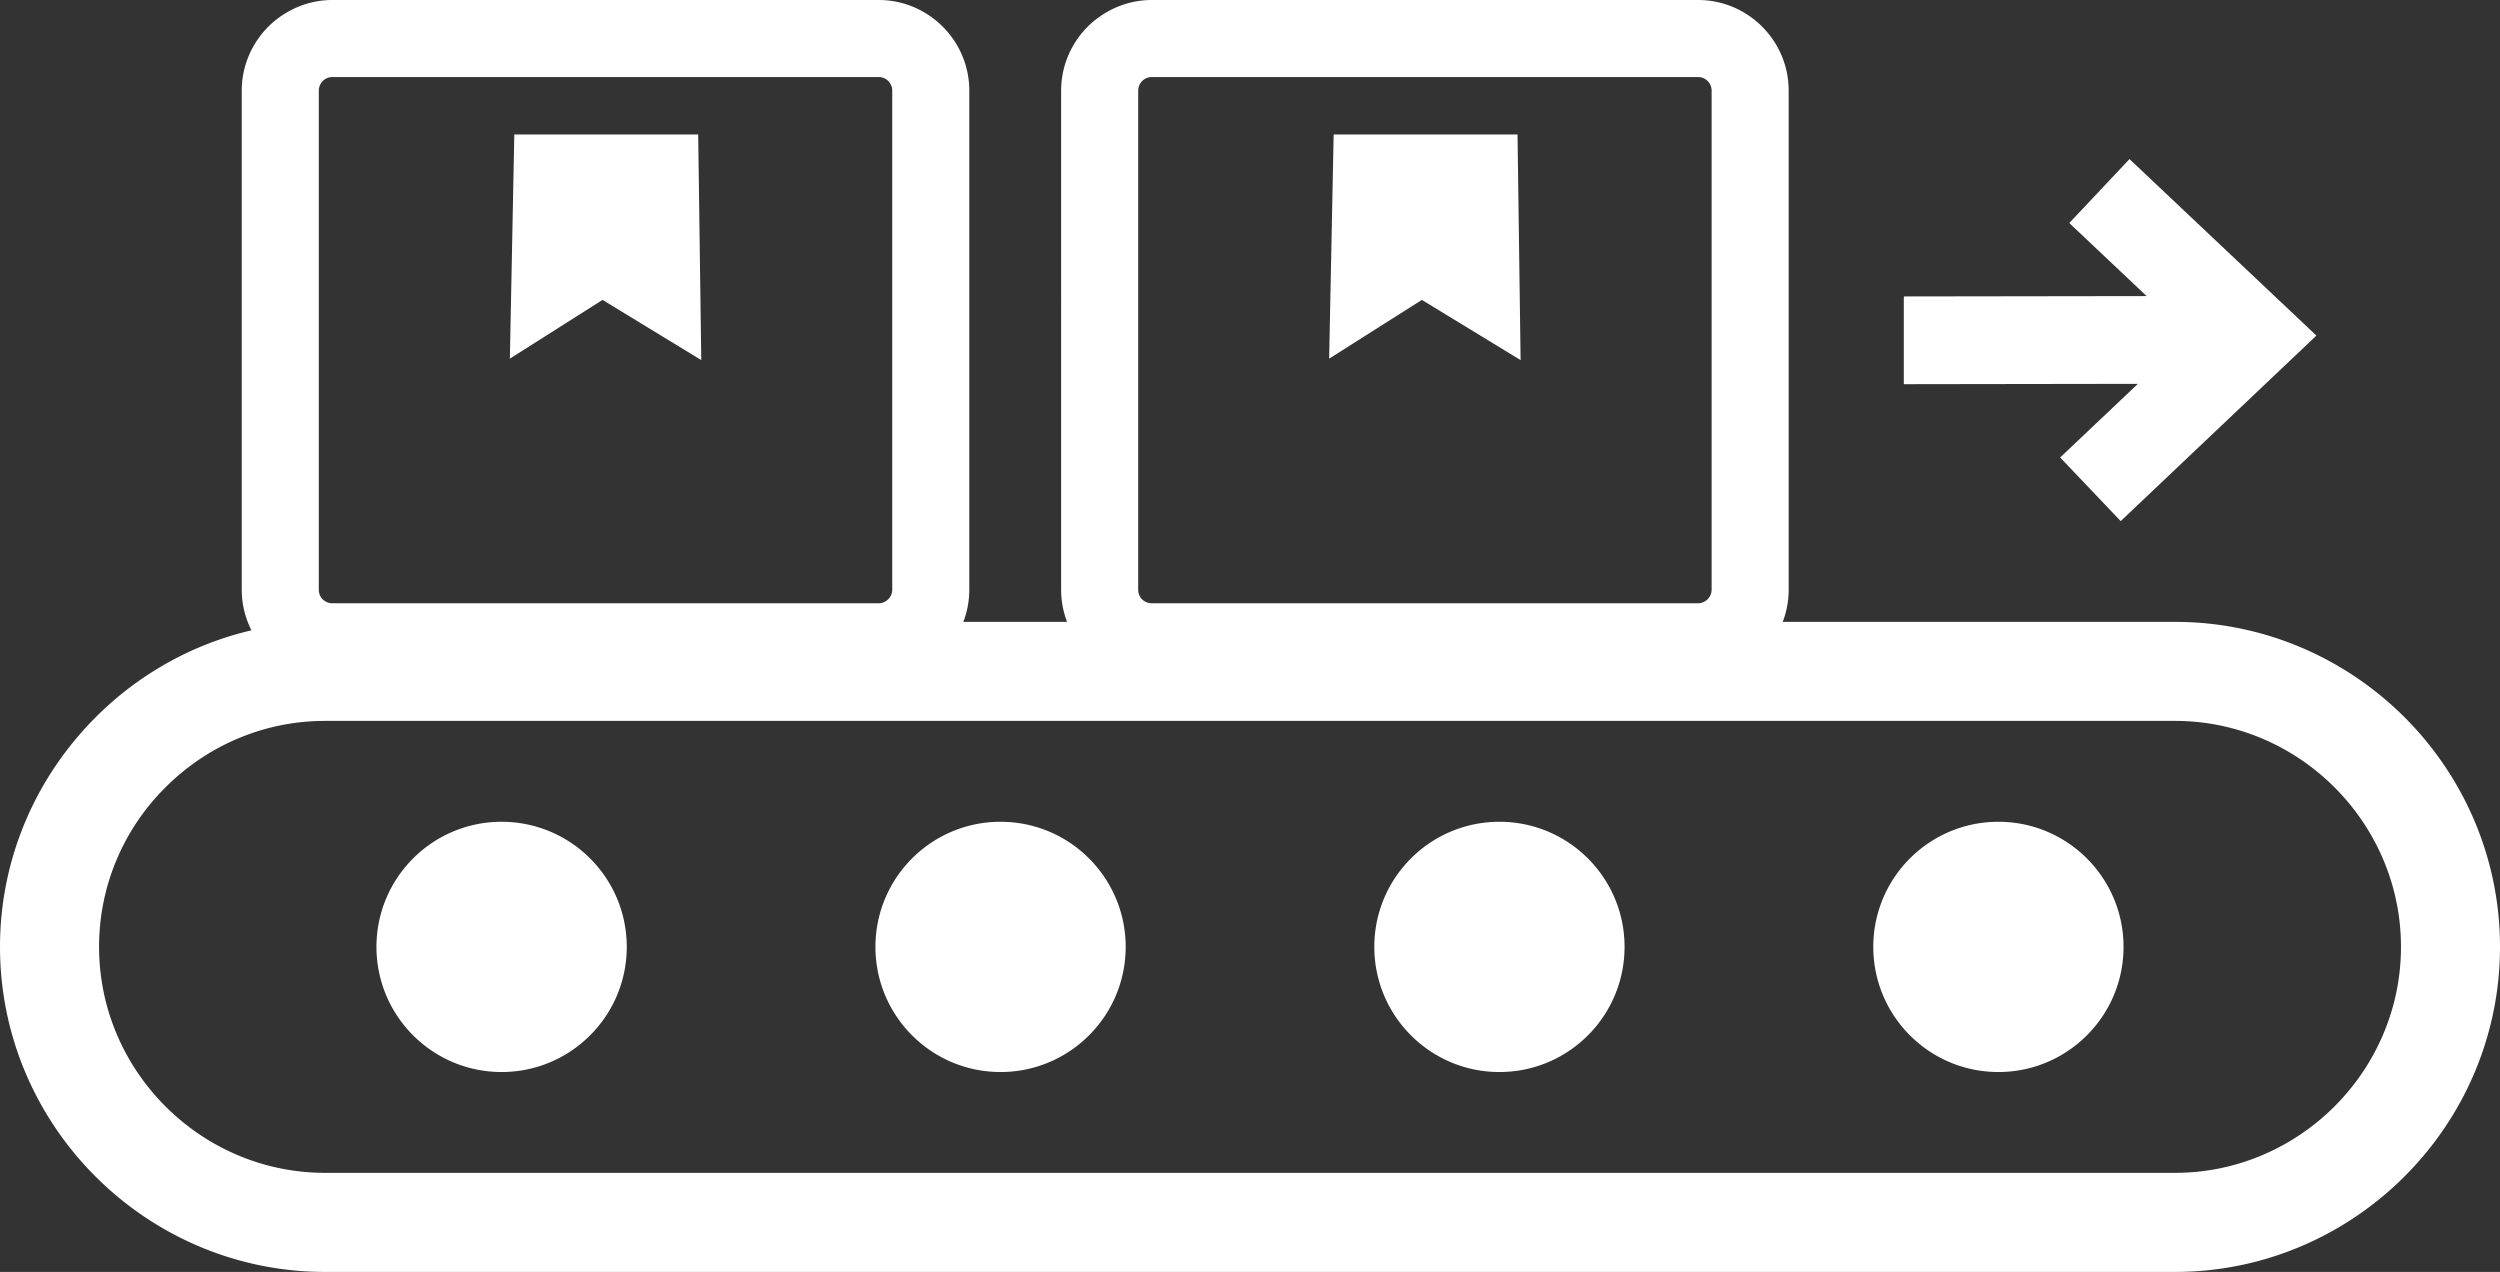 <?xml version="1.0" encoding="UTF-8" standalone="no"?> <svg xmlns:inkscape="http://www.inkscape.org/namespaces/inkscape" xmlns:sodipodi="http://sodipodi.sourceforge.net/DTD/sodipodi-0.dtd" xmlns="http://www.w3.org/2000/svg" xmlns:svg="http://www.w3.org/2000/svg" shape-rendering="geometricPrecision" text-rendering="geometricPrecision" image-rendering="optimizeQuality" fill-rule="evenodd" clip-rule="evenodd" viewBox="0 0 512 260.49" version="1.1" id="svg1"><rect x="0" y="0" width="512" height="260.49" fill="#333333" stroke="none"/><defs id="defs1"></defs><path fill-rule="nonzero" d="M197.29 127.36h21.25c-.79-2.05-1.22-4.27-1.22-6.58V18.56c0-5.1 2.1-9.75 5.45-13.11C226.17 2.1 230.81 0 235.88 0h111.89c5.11 0 9.75 2.09 13.11 5.45 3.36 3.36 5.44 7.99 5.44 13.11v102.22c0 2.31-.43 4.53-1.22 6.58h80.34c18.31 0 34.96 7.49 47.02 19.54 12.05 12.06 19.54 28.71 19.54 47.02 0 18.31-7.49 34.96-19.55 47.01-12.05 12.06-28.72 19.56-47.01 19.56H66.57c-18.31 0-34.96-7.49-47.03-19.56C7.49 228.88 0 212.23 0 193.92c0-18.27 7.5-34.92 19.57-47 8.63-8.66 19.63-14.96 31.93-17.83a18.35 18.35 0 0 1-1.99-8.31V18.56c0-5.1 2.1-9.75 5.45-13.11C58.35 2.1 63 0 68.06 0h111.9c5.11 0 9.74 2.09 13.1 5.45 3.36 3.36 5.45 7.99 5.45 13.11v102.22c0 2.31-.43 4.53-1.22 6.58zm238.83-94.78 38.28 36.15-40.08 37.99-12.4-13.03 15.92-15.08-47.94.07V60.71l49.73-.07-15.84-14.96 12.33-13.1zm-330.79-5.04h37.66l.63 46.21-20.22-12.33-18.98 12.03.91-45.91zm74.63-11.76H68.06c-.76 0-1.46.31-1.96.81a2.86 2.86 0 0 0-.81 1.97v102.22c0 .77.3 1.47.79 1.96.53.5 1.22.81 1.98.81h111.9c.74 0 1.44-.32 1.95-.82.5-.51.82-1.21.82-1.95V18.56c0-.77-.31-1.46-.81-1.96-.5-.51-1.2-.82-1.96-.82zm93.17 11.76h37.66l.63 46.21-20.22-12.33-18.99 12.03.92-45.91zm74.64-11.76H235.88c-.77 0-1.47.31-1.97.81a2.86 2.86 0 0 0-.81 1.97v102.22c0 .77.31 1.47.79 1.96.53.5 1.22.81 1.99.81h111.89c.74 0 1.44-.32 1.95-.82.5-.51.82-1.21.82-1.95V18.56c0-.77-.31-1.46-.81-1.96-.5-.51-1.2-.82-1.96-.82zm61.5 152.52c14.15 0 25.63 11.47 25.63 25.62s-11.48 25.63-25.63 25.63c-14.15 0-25.62-11.48-25.62-25.63 0-14.15 11.47-25.62 25.62-25.62zm-102.18 0c14.15 0 25.62 11.47 25.62 25.62s-11.47 25.63-25.62 25.63c-14.16 0-25.63-11.48-25.63-25.63 0-14.15 11.47-25.62 25.63-25.62zm-102.18 0c14.15 0 25.63 11.47 25.63 25.62s-11.48 25.63-25.63 25.63c-14.15 0-25.62-11.48-25.62-25.63 0-14.15 11.47-25.62 25.62-25.62zm-102.18 0c14.15 0 25.63 11.47 25.63 25.62s-11.48 25.63-25.63 25.63c-14.15 0-25.63-11.48-25.63-25.63 0-14.15 11.48-25.62 25.63-25.62zm342.71-20.66H66.57c-12.72 0-24.29 5.22-32.68 13.61-8.41 8.36-13.6 19.93-13.6 32.67 0 12.71 5.21 24.29 13.6 32.67 8.39 8.4 19.97 13.61 32.68 13.61h378.87c12.7 0 24.28-5.22 32.67-13.61s13.61-19.96 13.61-32.67-5.22-24.28-13.61-32.67-19.96-13.61-32.67-13.61z" id="path1" style="fill:#ffffff;fill-opacity:1"></path></svg> 